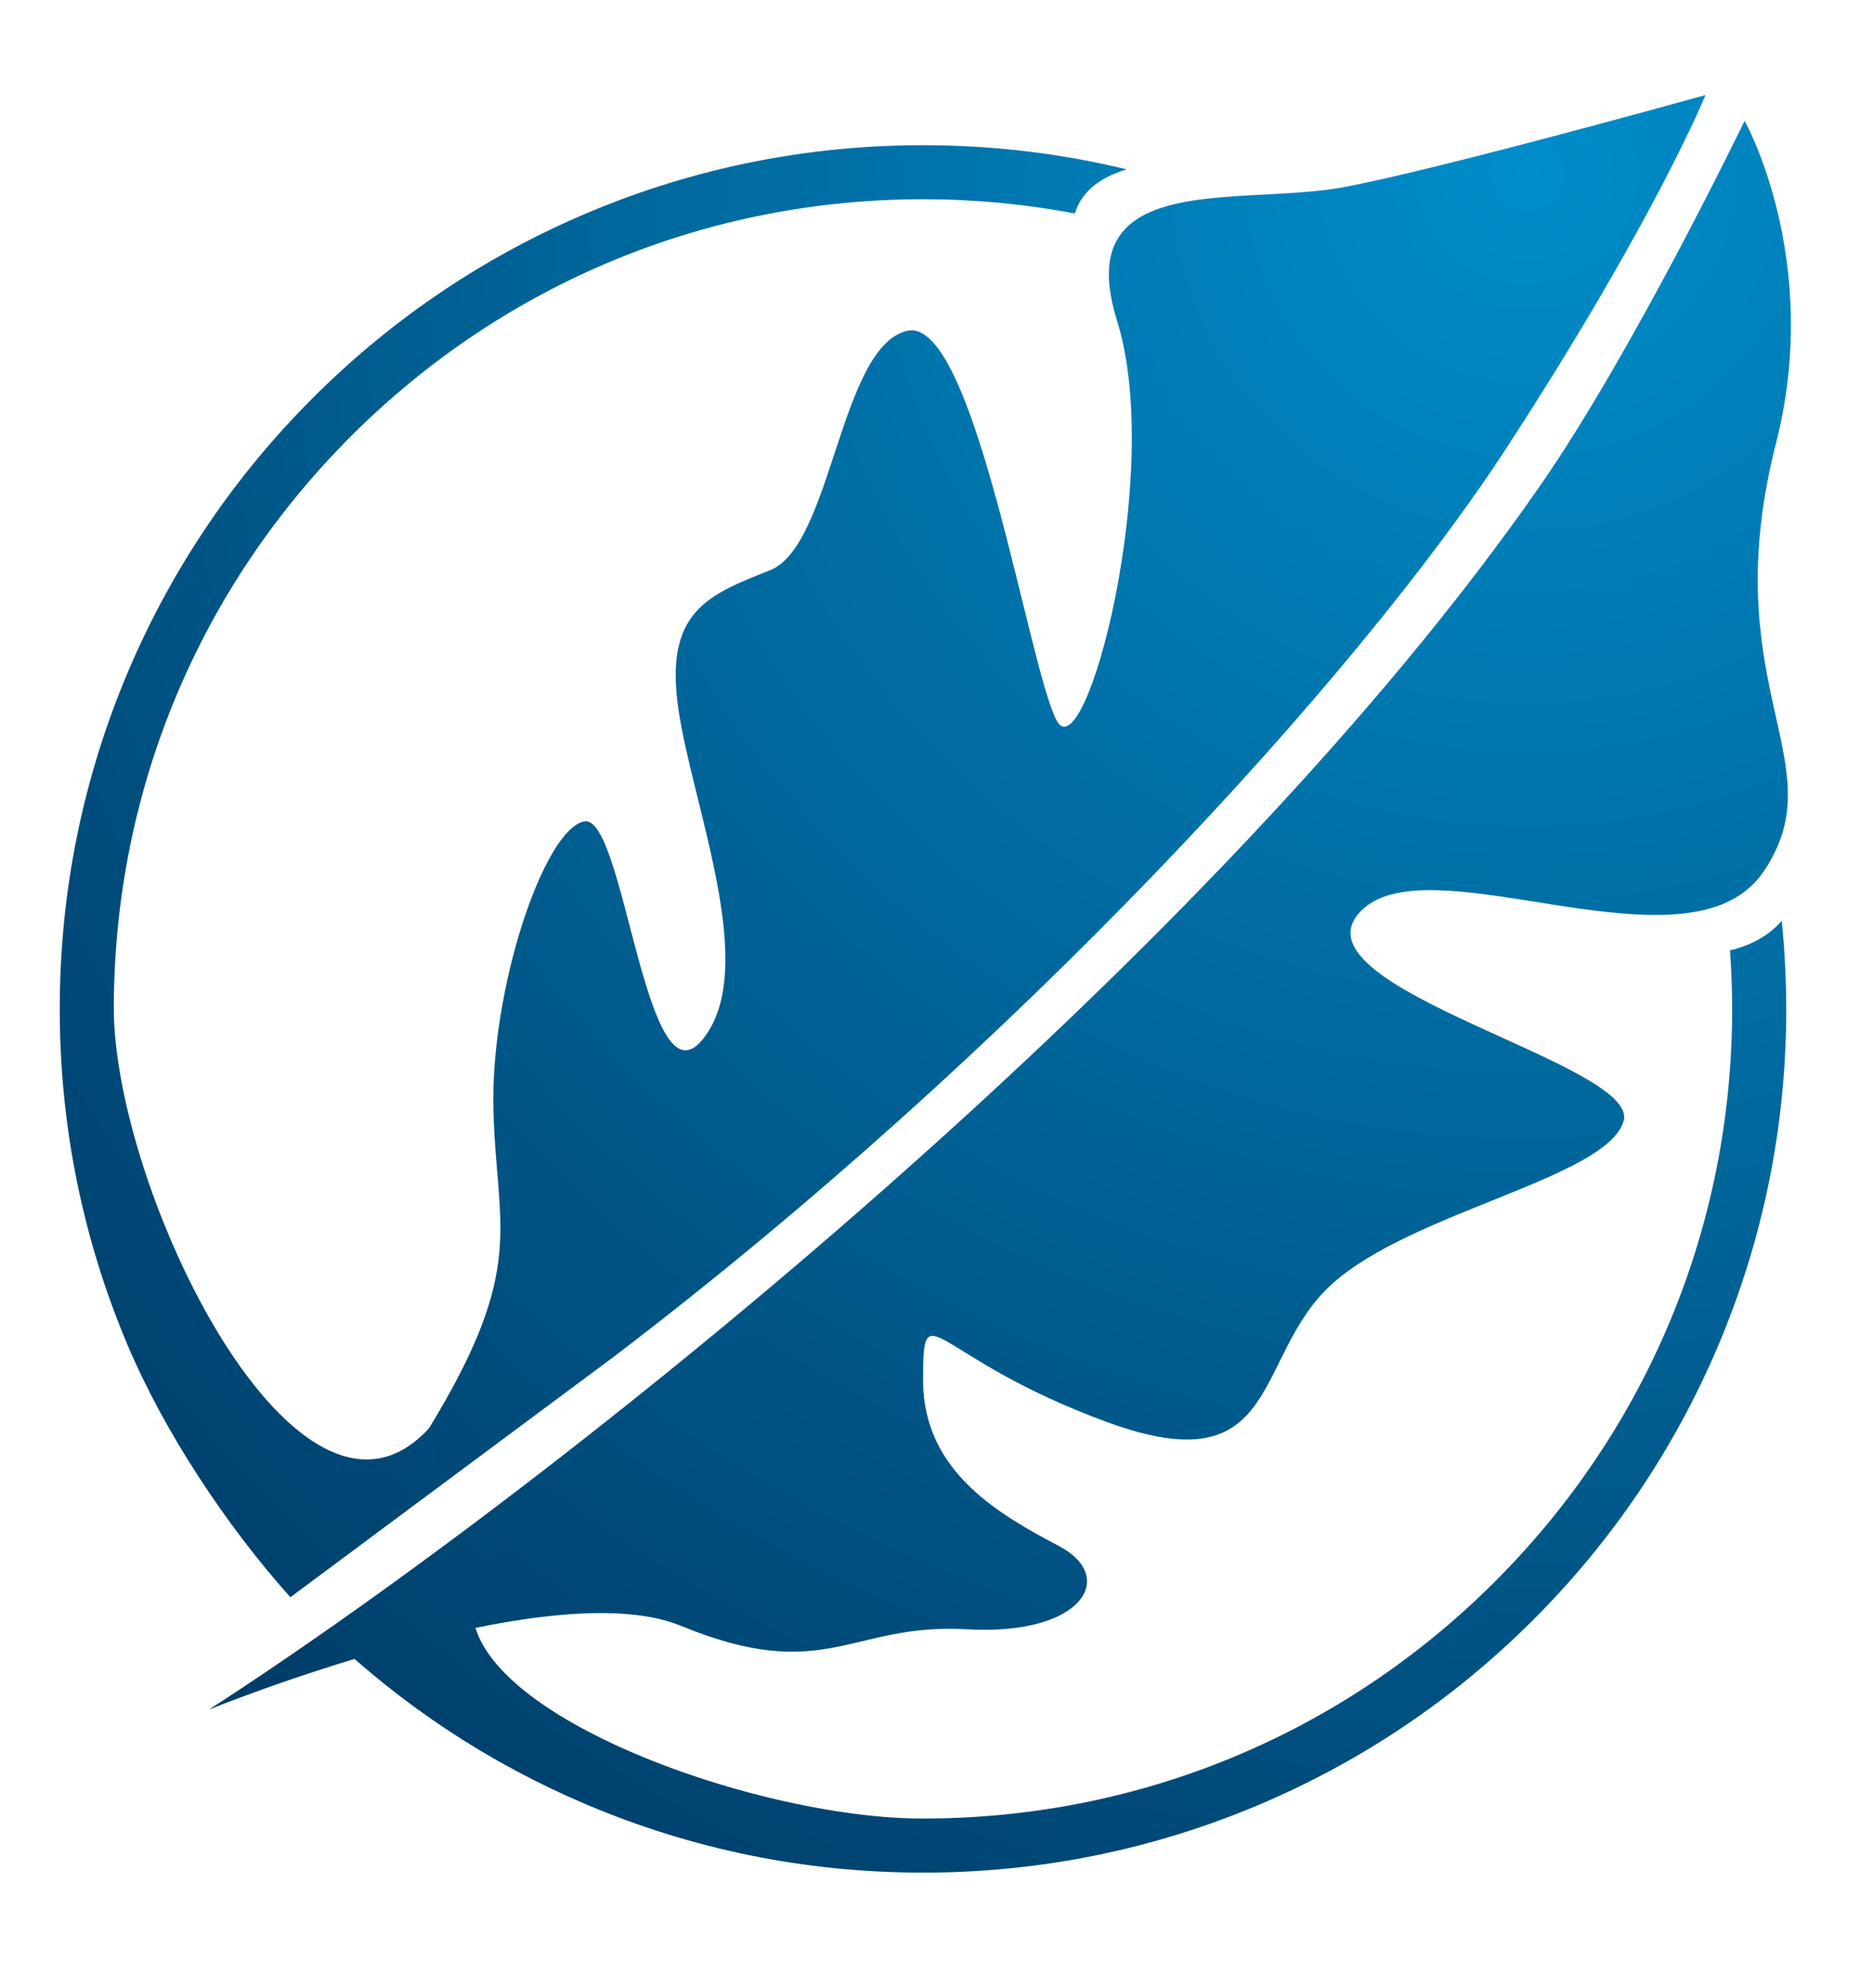 <?xml version="1.0" encoding="utf-8"?>
<!-- Generator: Adobe Illustrator 24.2.0, SVG Export Plug-In . SVG Version: 6.00 Build 0)  -->
<svg version="1.1" id="Layer_1" xmlns="http://www.w3.org/2000/svg" xmlns:xlink="http://www.w3.org/1999/xlink" x="0px" y="0px"
	 viewBox="0 0 394.3 418.31" style="enable-background:new 0 0 394.3 418.31;" xml:space="preserve">
<style type="text/css">
	.st0{fill:#FFFFFF;stroke:#C5C7C9;stroke-width:2;stroke-miterlimit:10;}
	.st1{fill:none;stroke:url(#SVGID_1_);stroke-width:15;stroke-miterlimit:10;}
	.st2{fill:#F1F1F2;stroke:#4D4D4D;stroke-width:0.75;stroke-miterlimit:10;}
	.st3{fill:#008DCA;}
	.st4{fill:url(#SVGID_2_);}
	.st5{fill:url(#SVGID_3_);}
	.st6{fill:url(#SVGID_4_);}
	.st7{fill:#F8F9F9;}
	.st8{fill:#FFFFFF;}
</style>
<radialGradient id="SVGID_1_" cx="322.051" cy="44.056" r="414.829" gradientTransform="matrix(1 2.052848e-03 -2.052848e-03 1 -0.439 -8.136)" gradientUnits="userSpaceOnUse">
	<stop  offset="0" style="stop-color:#008DCA"/>
	<stop  offset="1" style="stop-color:#003D69"/>
</radialGradient>
<path style="fill:url(#SVGID_1_);" d="M282.67,39.41c-7.82,1.43-17.38,1.36-25.99,2.13c-7.82,0.7-14.86,2.09-19.09,5.92
	c-4.15,3.76-5.61,9.87-2.44,19.98c10,31.91-6.74,95.21-12.69,84.19c-5.95-11.02-17.33-85.39-31.51-82.02
	c-14.18,3.37-15.78,45.16-28.81,50.35s-22.37,8.61-19.31,29.33c3.06,20.72,17.13,54.66,5.07,69.43
	c-12.06,14.77-16.43-47.72-24.96-45.89c-8.53,1.83-19.67,35.37-19.07,60.48c0.6,25.11,7.22,33.16-13.55,67.2
	c-8.28,13.56-29.2,35.55-29.2,35.55l68.14-50.64c84.32-64.15,156.53-143,187.88-191.16S359.03,20,359.03,20
	S301.98,35.89,282.67,39.41z"/>
<radialGradient id="SVGID_2_" cx="322.051" cy="44.056" r="414.829" gradientTransform="matrix(1 2.052848e-03 -2.052848e-03 1 -0.439 -8.136)" gradientUnits="userSpaceOnUse">
	<stop  offset="0" style="stop-color:#008DCA"/>
	<stop  offset="1" style="stop-color:#003D69"/>
</radialGradient>
<path class="st4" d="M373.88,93.25c9.85-38.6-6.61-67.84-6.61-67.84s-23.3,48.32-43.01,76.73
	c-68.61,98.86-205.32,209.2-280.3,257.57c0,0,71.46-29.14,99.42-17.63c30.4,12.52,35.75-0.7,60.1,0.72
	c24.35,1.42,31.81-10.95,19.54-17.46c-12.27-6.51-28.67-15.5-28.69-34.86c-0.02-19.36,1.43-4.99,38.63,8.69
	c37.2,13.67,30.56-13.73,47.42-28.99c16.86-15.25,57.78-22.29,61.41-34.27c3.63-11.98-69.61-27.83-55.73-43.76
	c12.1-13.87,55.64,7.29,77.14-2.17c3.18-1.4,5.88-3.46,7.92-6.41c0.8-1.16,1.49-2.29,2.08-3.42
	C384.42,158.99,361.36,142.31,373.88,93.25z"/>
<radialGradient id="SVGID_3_" cx="327.118" cy="46.406" r="414.829" gradientUnits="userSpaceOnUse">
	<stop  offset="0" style="stop-color:#008DCA"/>
	<stop  offset="1" style="stop-color:#003D69"/>
</radialGradient>
<path class="st5" d="M74.1,91.57c32.24-32.11,75.06-49.74,120.56-49.65c10.73,0.02,21.29,1.04,31.61,2.99
	c0.69-2.19,1.88-3.95,3.45-5.37c1.95-1.77,4.51-3.01,7.46-3.91c-13.82-3.35-28.03-5.05-42.5-5.08
	c-24.53-0.05-48.34,4.71-70.77,14.14c-21.66,9.11-41.12,22.17-57.84,38.82c-16.72,16.65-29.86,36.06-39.06,57.68
	c-9.52,22.39-14.38,46.18-14.43,70.71c-0.05,24.53,4.71,48.34,14.14,70.77c7.83,18.62,20.96,38.36,34.4,53.38l32.97-27.21
	c-3.82,1.1-1.31-11.02-3.77-8.34c-27.43,29.93-66.44-49.96-66.36-88.58C24.05,166.42,41.86,123.68,74.1,91.57z M375.09,193.75
	c-1.84,2.1-4.08,3.66-6.64,4.79c-1.33,0.59-2.75,1.06-4.25,1.42c0.3,4.19,0.46,8.41,0.45,12.66c-0.09,45.5-17.9,88.24-50.14,120.35
	s-75.05,49.74-120.56,49.65c-39.51-0.08-113.03-28.31-90.18-54.45c2.54-2.91,2.13-5.4-0.78-8.13L68.59,343.5
	c15.96,15.3,34.32,27.43,54.64,36.07c22.39,9.52,46.18,14.38,70.71,14.43c24.53,0.05,48.34-4.71,70.77-14.14
	c21.66-9.11,41.12-22.17,57.84-38.82c16.72-16.65,29.86-36.06,39.06-57.68c9.52-22.39,14.38-46.18,14.43-70.71
	C376.04,206.3,375.72,200,375.09,193.75z"/>
</svg>
